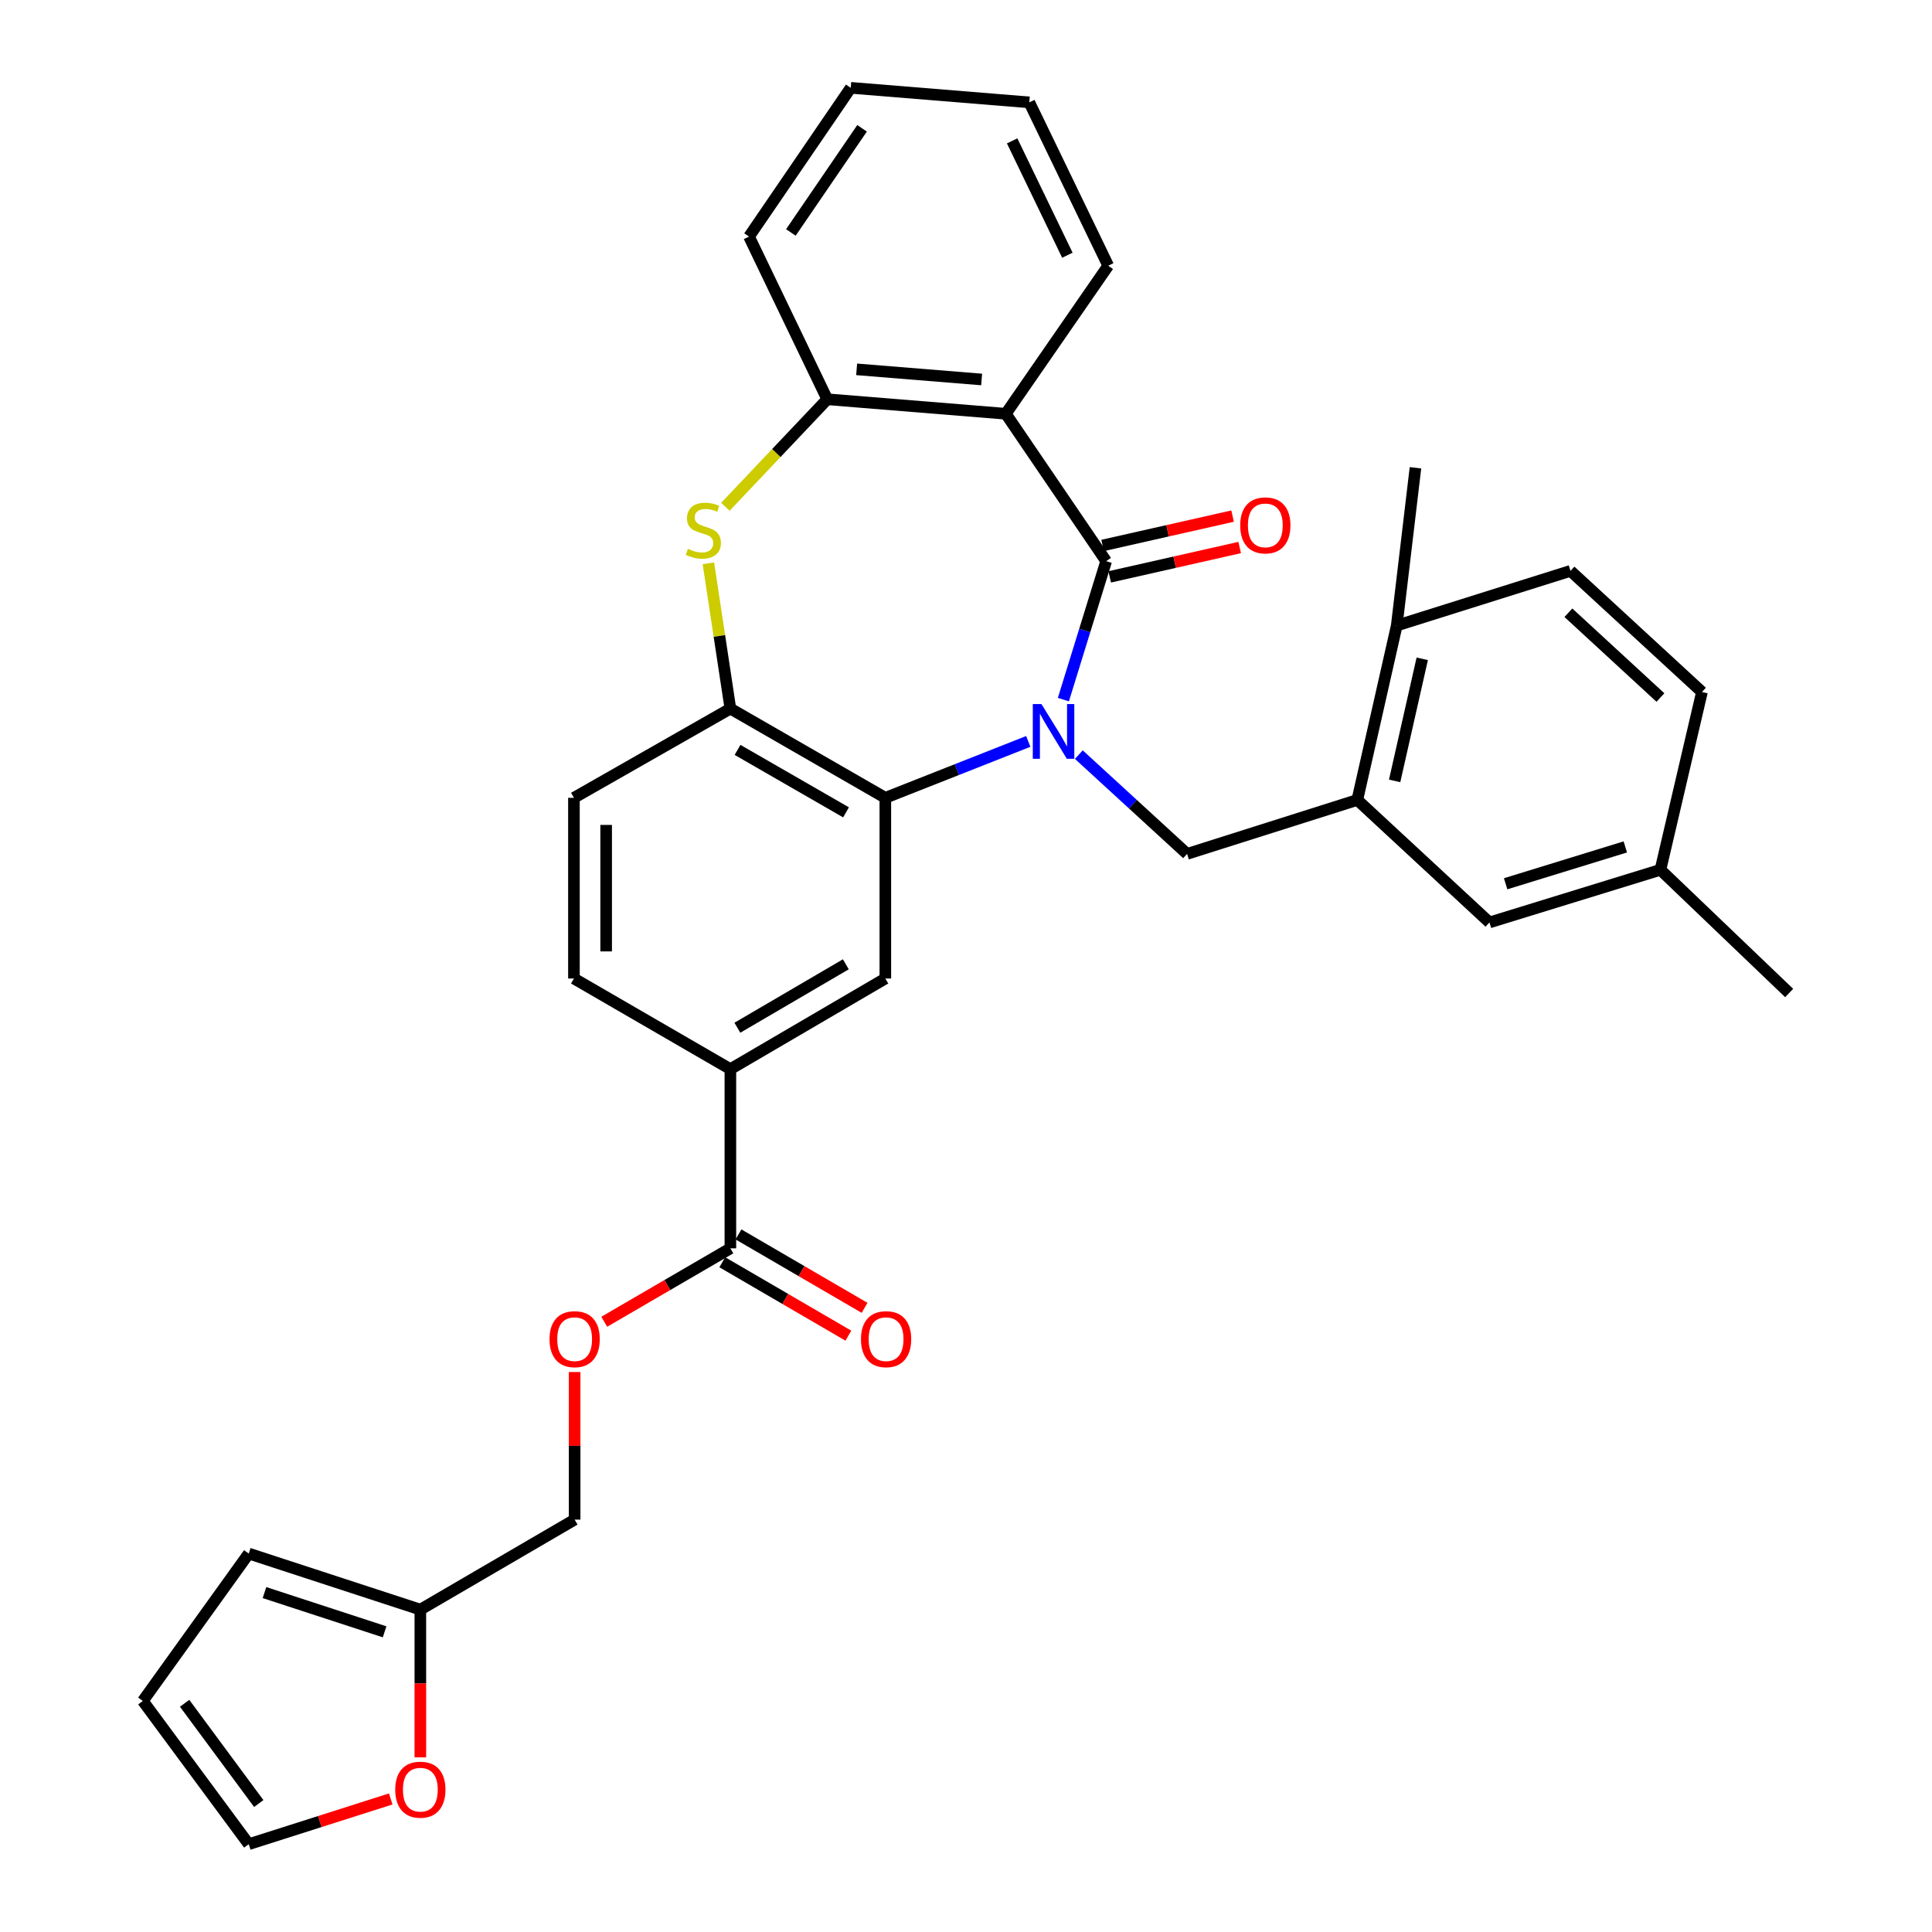 <?xml version='1.0' encoding='iso-8859-1'?>
<svg version='1.1' baseProfile='full'
              xmlns='http://www.w3.org/2000/svg'
                      xmlns:rdkit='http://www.rdkit.org/xml'
                      xmlns:xlink='http://www.w3.org/1999/xlink'
                  xml:space='preserve'
width='1000px' height='1000px' viewBox='0 0 1000 1000'>
<!-- END OF HEADER -->
<rect style='opacity:1.0;fill:#FFFFFF;stroke:none' width='1000' height='1000' x='0' y='0'> </rect>
<path class='bond-0' d='M 550.404,362.125 L 561.475,326.292' style='fill:none;fill-rule:evenodd;stroke:#0000FF;stroke-width:6px;stroke-linecap:butt;stroke-linejoin:miter;stroke-opacity:1' />
<path class='bond-0' d='M 561.475,326.292 L 572.545,290.458' style='fill:none;fill-rule:evenodd;stroke:#000000;stroke-width:6px;stroke-linecap:butt;stroke-linejoin:miter;stroke-opacity:1' />
<path class='bond-1' d='M 532.236,383.753 L 495.243,398.352' style='fill:none;fill-rule:evenodd;stroke:#0000FF;stroke-width:6px;stroke-linecap:butt;stroke-linejoin:miter;stroke-opacity:1' />
<path class='bond-1' d='M 495.243,398.352 L 458.249,412.951' style='fill:none;fill-rule:evenodd;stroke:#000000;stroke-width:6px;stroke-linecap:butt;stroke-linejoin:miter;stroke-opacity:1' />
<path class='bond-4' d='M 558.401,390.59 L 586.418,416.283' style='fill:none;fill-rule:evenodd;stroke:#0000FF;stroke-width:6px;stroke-linecap:butt;stroke-linejoin:miter;stroke-opacity:1' />
<path class='bond-4' d='M 586.418,416.283 L 614.435,441.977' style='fill:none;fill-rule:evenodd;stroke:#000000;stroke-width:6px;stroke-linecap:butt;stroke-linejoin:miter;stroke-opacity:1' />
<path class='bond-2' d='M 572.545,290.458 L 520.607,214.162' style='fill:none;fill-rule:evenodd;stroke:#000000;stroke-width:6px;stroke-linecap:butt;stroke-linejoin:miter;stroke-opacity:1' />
<path class='bond-11' d='M 574.382,298.589 L 608.017,290.992' style='fill:none;fill-rule:evenodd;stroke:#000000;stroke-width:6px;stroke-linecap:butt;stroke-linejoin:miter;stroke-opacity:1' />
<path class='bond-11' d='M 608.017,290.992 L 641.651,283.396' style='fill:none;fill-rule:evenodd;stroke:#FF0000;stroke-width:6px;stroke-linecap:butt;stroke-linejoin:miter;stroke-opacity:1' />
<path class='bond-11' d='M 570.709,282.328 L 604.344,274.731' style='fill:none;fill-rule:evenodd;stroke:#000000;stroke-width:6px;stroke-linecap:butt;stroke-linejoin:miter;stroke-opacity:1' />
<path class='bond-11' d='M 604.344,274.731 L 637.979,267.135' style='fill:none;fill-rule:evenodd;stroke:#FF0000;stroke-width:6px;stroke-linecap:butt;stroke-linejoin:miter;stroke-opacity:1' />
<path class='bond-5' d='M 458.249,412.951 L 378.044,366.773' style='fill:none;fill-rule:evenodd;stroke:#000000;stroke-width:6px;stroke-linecap:butt;stroke-linejoin:miter;stroke-opacity:1' />
<path class='bond-5' d='M 437.9,420.472 L 381.757,388.147' style='fill:none;fill-rule:evenodd;stroke:#000000;stroke-width:6px;stroke-linecap:butt;stroke-linejoin:miter;stroke-opacity:1' />
<path class='bond-7' d='M 458.249,412.951 L 458.249,506.474' style='fill:none;fill-rule:evenodd;stroke:#000000;stroke-width:6px;stroke-linecap:butt;stroke-linejoin:miter;stroke-opacity:1' />
<path class='bond-6' d='M 520.607,214.162 L 428.186,206.66' style='fill:none;fill-rule:evenodd;stroke:#000000;stroke-width:6px;stroke-linecap:butt;stroke-linejoin:miter;stroke-opacity:1' />
<path class='bond-6' d='M 508.092,196.421 L 443.398,191.17' style='fill:none;fill-rule:evenodd;stroke:#000000;stroke-width:6px;stroke-linecap:butt;stroke-linejoin:miter;stroke-opacity:1' />
<path class='bond-26' d='M 520.607,214.162 L 573.61,137.532' style='fill:none;fill-rule:evenodd;stroke:#000000;stroke-width:6px;stroke-linecap:butt;stroke-linejoin:miter;stroke-opacity:1' />
<path class='bond-3' d='M 366.665,291.569 L 372.355,329.171' style='fill:none;fill-rule:evenodd;stroke:#CCCC00;stroke-width:6px;stroke-linecap:butt;stroke-linejoin:miter;stroke-opacity:1' />
<path class='bond-3' d='M 372.355,329.171 L 378.044,366.773' style='fill:none;fill-rule:evenodd;stroke:#000000;stroke-width:6px;stroke-linecap:butt;stroke-linejoin:miter;stroke-opacity:1' />
<path class='bond-33' d='M 375.471,262.307 L 401.829,234.484' style='fill:none;fill-rule:evenodd;stroke:#CCCC00;stroke-width:6px;stroke-linecap:butt;stroke-linejoin:miter;stroke-opacity:1' />
<path class='bond-33' d='M 401.829,234.484 L 428.186,206.66' style='fill:none;fill-rule:evenodd;stroke:#000000;stroke-width:6px;stroke-linecap:butt;stroke-linejoin:miter;stroke-opacity:1' />
<path class='bond-8' d='M 614.435,441.977 L 702.54,414.053' style='fill:none;fill-rule:evenodd;stroke:#000000;stroke-width:6px;stroke-linecap:butt;stroke-linejoin:miter;stroke-opacity:1' />
<path class='bond-17' d='M 378.044,366.773 L 297.071,412.951' style='fill:none;fill-rule:evenodd;stroke:#000000;stroke-width:6px;stroke-linecap:butt;stroke-linejoin:miter;stroke-opacity:1' />
<path class='bond-28' d='M 428.186,206.66 L 387.695,122.464' style='fill:none;fill-rule:evenodd;stroke:#000000;stroke-width:6px;stroke-linecap:butt;stroke-linejoin:miter;stroke-opacity:1' />
<path class='bond-10' d='M 458.249,506.474 L 378.044,553.383' style='fill:none;fill-rule:evenodd;stroke:#000000;stroke-width:6px;stroke-linecap:butt;stroke-linejoin:miter;stroke-opacity:1' />
<path class='bond-10' d='M 437.802,499.12 L 381.659,531.957' style='fill:none;fill-rule:evenodd;stroke:#000000;stroke-width:6px;stroke-linecap:butt;stroke-linejoin:miter;stroke-opacity:1' />
<path class='bond-15' d='M 702.54,414.053 L 722.952,323.781' style='fill:none;fill-rule:evenodd;stroke:#000000;stroke-width:6px;stroke-linecap:butt;stroke-linejoin:miter;stroke-opacity:1' />
<path class='bond-15' d='M 721.862,404.189 L 736.151,340.999' style='fill:none;fill-rule:evenodd;stroke:#000000;stroke-width:6px;stroke-linecap:butt;stroke-linejoin:miter;stroke-opacity:1' />
<path class='bond-16' d='M 702.54,414.053 L 770.945,477.457' style='fill:none;fill-rule:evenodd;stroke:#000000;stroke-width:6px;stroke-linecap:butt;stroke-linejoin:miter;stroke-opacity:1' />
<path class='bond-9' d='M 378.044,646.137 L 378.044,553.383' style='fill:none;fill-rule:evenodd;stroke:#000000;stroke-width:6px;stroke-linecap:butt;stroke-linejoin:miter;stroke-opacity:1' />
<path class='bond-13' d='M 378.044,646.137 L 345.404,665.139' style='fill:none;fill-rule:evenodd;stroke:#000000;stroke-width:6px;stroke-linecap:butt;stroke-linejoin:miter;stroke-opacity:1' />
<path class='bond-13' d='M 345.404,665.139 L 312.764,684.14' style='fill:none;fill-rule:evenodd;stroke:#FF0000;stroke-width:6px;stroke-linecap:butt;stroke-linejoin:miter;stroke-opacity:1' />
<path class='bond-18' d='M 373.85,653.341 L 406.481,672.341' style='fill:none;fill-rule:evenodd;stroke:#000000;stroke-width:6px;stroke-linecap:butt;stroke-linejoin:miter;stroke-opacity:1' />
<path class='bond-18' d='M 406.481,672.341 L 439.112,691.341' style='fill:none;fill-rule:evenodd;stroke:#FF0000;stroke-width:6px;stroke-linecap:butt;stroke-linejoin:miter;stroke-opacity:1' />
<path class='bond-18' d='M 382.239,638.934 L 414.87,657.935' style='fill:none;fill-rule:evenodd;stroke:#000000;stroke-width:6px;stroke-linecap:butt;stroke-linejoin:miter;stroke-opacity:1' />
<path class='bond-18' d='M 414.87,657.935 L 447.501,676.935' style='fill:none;fill-rule:evenodd;stroke:#FF0000;stroke-width:6px;stroke-linecap:butt;stroke-linejoin:miter;stroke-opacity:1' />
<path class='bond-21' d='M 378.044,553.383 L 297.071,506.474' style='fill:none;fill-rule:evenodd;stroke:#000000;stroke-width:6px;stroke-linecap:butt;stroke-linejoin:miter;stroke-opacity:1' />
<path class='bond-12' d='M 217.57,833.136 L 297.432,786.551' style='fill:none;fill-rule:evenodd;stroke:#000000;stroke-width:6px;stroke-linecap:butt;stroke-linejoin:miter;stroke-opacity:1' />
<path class='bond-14' d='M 217.57,833.136 L 217.57,871.37' style='fill:none;fill-rule:evenodd;stroke:#000000;stroke-width:6px;stroke-linecap:butt;stroke-linejoin:miter;stroke-opacity:1' />
<path class='bond-14' d='M 217.57,871.37 L 217.57,909.604' style='fill:none;fill-rule:evenodd;stroke:#FF0000;stroke-width:6px;stroke-linecap:butt;stroke-linejoin:miter;stroke-opacity:1' />
<path class='bond-19' d='M 217.57,833.136 L 128.753,804.12' style='fill:none;fill-rule:evenodd;stroke:#000000;stroke-width:6px;stroke-linecap:butt;stroke-linejoin:miter;stroke-opacity:1' />
<path class='bond-19' d='M 199.071,844.63 L 136.898,824.319' style='fill:none;fill-rule:evenodd;stroke:#000000;stroke-width:6px;stroke-linecap:butt;stroke-linejoin:miter;stroke-opacity:1' />
<path class='bond-24' d='M 297.432,710.162 L 297.432,748.357' style='fill:none;fill-rule:evenodd;stroke:#FF0000;stroke-width:6px;stroke-linecap:butt;stroke-linejoin:miter;stroke-opacity:1' />
<path class='bond-24' d='M 297.432,748.357 L 297.432,786.551' style='fill:none;fill-rule:evenodd;stroke:#000000;stroke-width:6px;stroke-linecap:butt;stroke-linejoin:miter;stroke-opacity:1' />
<path class='bond-20' d='M 202.24,931.135 L 165.496,942.84' style='fill:none;fill-rule:evenodd;stroke:#FF0000;stroke-width:6px;stroke-linecap:butt;stroke-linejoin:miter;stroke-opacity:1' />
<path class='bond-20' d='M 165.496,942.84 L 128.753,954.545' style='fill:none;fill-rule:evenodd;stroke:#000000;stroke-width:6px;stroke-linecap:butt;stroke-linejoin:miter;stroke-opacity:1' />
<path class='bond-23' d='M 722.952,323.781 L 812.881,295.487' style='fill:none;fill-rule:evenodd;stroke:#000000;stroke-width:6px;stroke-linecap:butt;stroke-linejoin:miter;stroke-opacity:1' />
<path class='bond-29' d='M 722.952,323.781 L 732.64,242.123' style='fill:none;fill-rule:evenodd;stroke:#000000;stroke-width:6px;stroke-linecap:butt;stroke-linejoin:miter;stroke-opacity:1' />
<path class='bond-25' d='M 770.945,477.457 L 859.439,450.21' style='fill:none;fill-rule:evenodd;stroke:#000000;stroke-width:6px;stroke-linecap:butt;stroke-linejoin:miter;stroke-opacity:1' />
<path class='bond-25' d='M 779.314,457.438 L 841.259,438.365' style='fill:none;fill-rule:evenodd;stroke:#000000;stroke-width:6px;stroke-linecap:butt;stroke-linejoin:miter;stroke-opacity:1' />
<path class='bond-34' d='M 297.071,412.951 L 297.071,506.474' style='fill:none;fill-rule:evenodd;stroke:#000000;stroke-width:6px;stroke-linecap:butt;stroke-linejoin:miter;stroke-opacity:1' />
<path class='bond-34' d='M 313.742,426.98 L 313.742,492.445' style='fill:none;fill-rule:evenodd;stroke:#000000;stroke-width:6px;stroke-linecap:butt;stroke-linejoin:miter;stroke-opacity:1' />
<path class='bond-22' d='M 128.753,804.12 L 73.934,880.407' style='fill:none;fill-rule:evenodd;stroke:#000000;stroke-width:6px;stroke-linecap:butt;stroke-linejoin:miter;stroke-opacity:1' />
<path class='bond-37' d='M 128.753,954.545 L 73.934,880.407' style='fill:none;fill-rule:evenodd;stroke:#000000;stroke-width:6px;stroke-linecap:butt;stroke-linejoin:miter;stroke-opacity:1' />
<path class='bond-37' d='M 133.934,933.513 L 95.561,881.616' style='fill:none;fill-rule:evenodd;stroke:#000000;stroke-width:6px;stroke-linecap:butt;stroke-linejoin:miter;stroke-opacity:1' />
<path class='bond-35' d='M 812.881,295.487 L 880.935,358.179' style='fill:none;fill-rule:evenodd;stroke:#000000;stroke-width:6px;stroke-linecap:butt;stroke-linejoin:miter;stroke-opacity:1' />
<path class='bond-35' d='M 811.794,317.152 L 859.432,361.036' style='fill:none;fill-rule:evenodd;stroke:#000000;stroke-width:6px;stroke-linecap:butt;stroke-linejoin:miter;stroke-opacity:1' />
<path class='bond-27' d='M 859.439,450.21 L 880.935,358.179' style='fill:none;fill-rule:evenodd;stroke:#000000;stroke-width:6px;stroke-linecap:butt;stroke-linejoin:miter;stroke-opacity:1' />
<path class='bond-30' d='M 859.439,450.21 L 926.066,513.976' style='fill:none;fill-rule:evenodd;stroke:#000000;stroke-width:6px;stroke-linecap:butt;stroke-linejoin:miter;stroke-opacity:1' />
<path class='bond-31' d='M 573.61,137.532 L 532.767,52.984' style='fill:none;fill-rule:evenodd;stroke:#000000;stroke-width:6px;stroke-linecap:butt;stroke-linejoin:miter;stroke-opacity:1' />
<path class='bond-31' d='M 552.473,132.102 L 523.883,72.918' style='fill:none;fill-rule:evenodd;stroke:#000000;stroke-width:6px;stroke-linecap:butt;stroke-linejoin:miter;stroke-opacity:1' />
<path class='bond-36' d='M 387.695,122.464 L 440.337,45.455' style='fill:none;fill-rule:evenodd;stroke:#000000;stroke-width:6px;stroke-linecap:butt;stroke-linejoin:miter;stroke-opacity:1' />
<path class='bond-36' d='M 409.354,120.32 L 446.203,66.414' style='fill:none;fill-rule:evenodd;stroke:#000000;stroke-width:6px;stroke-linecap:butt;stroke-linejoin:miter;stroke-opacity:1' />
<path class='bond-32' d='M 532.767,52.984 L 440.337,45.455' style='fill:none;fill-rule:evenodd;stroke:#000000;stroke-width:6px;stroke-linecap:butt;stroke-linejoin:miter;stroke-opacity:1' />
<path  class='atom-0' d='M 539.057 364.431
L 548.337 379.431
Q 549.257 380.911, 550.737 383.591
Q 552.217 386.271, 552.297 386.431
L 552.297 364.431
L 556.057 364.431
L 556.057 392.751
L 552.177 392.751
L 542.217 376.351
Q 541.057 374.431, 539.817 372.231
Q 538.617 370.031, 538.257 369.351
L 538.257 392.751
L 534.577 392.751
L 534.577 364.431
L 539.057 364.431
' fill='#0000FF'/>
<path  class='atom-4' d='M 356.06 284.073
Q 356.38 284.193, 357.7 284.753
Q 359.02 285.313, 360.46 285.673
Q 361.94 285.993, 363.38 285.993
Q 366.06 285.993, 367.62 284.713
Q 369.18 283.393, 369.18 281.113
Q 369.18 279.553, 368.38 278.593
Q 367.62 277.633, 366.42 277.113
Q 365.22 276.593, 363.22 275.993
Q 360.7 275.233, 359.18 274.513
Q 357.7 273.793, 356.62 272.273
Q 355.58 270.753, 355.58 268.193
Q 355.58 264.633, 357.98 262.433
Q 360.42 260.233, 365.22 260.233
Q 368.5 260.233, 372.22 261.793
L 371.3 264.873
Q 367.9 263.473, 365.34 263.473
Q 362.58 263.473, 361.06 264.633
Q 359.54 265.753, 359.58 267.713
Q 359.58 269.233, 360.34 270.153
Q 361.14 271.073, 362.26 271.593
Q 363.42 272.113, 365.34 272.713
Q 367.9 273.513, 369.42 274.313
Q 370.94 275.113, 372.02 276.753
Q 373.14 278.353, 373.14 281.113
Q 373.14 285.033, 370.5 287.153
Q 367.9 289.233, 363.54 289.233
Q 361.02 289.233, 359.1 288.673
Q 357.22 288.153, 354.98 287.233
L 356.06 284.073
' fill='#CCCC00'/>
<path  class='atom-12' d='M 641.926 271.932
Q 641.926 265.132, 645.286 261.332
Q 648.646 257.532, 654.926 257.532
Q 661.206 257.532, 664.566 261.332
Q 667.926 265.132, 667.926 271.932
Q 667.926 278.812, 664.526 282.732
Q 661.126 286.612, 654.926 286.612
Q 648.686 286.612, 645.286 282.732
Q 641.926 278.852, 641.926 271.932
M 654.926 283.412
Q 659.246 283.412, 661.566 280.532
Q 663.926 277.612, 663.926 271.932
Q 663.926 266.372, 661.566 263.572
Q 659.246 260.732, 654.926 260.732
Q 650.606 260.732, 648.246 263.532
Q 645.926 266.332, 645.926 271.932
Q 645.926 277.652, 648.246 280.532
Q 650.606 283.412, 654.926 283.412
' fill='#FF0000'/>
<path  class='atom-14' d='M 284.432 693.145
Q 284.432 686.345, 287.792 682.545
Q 291.152 678.745, 297.432 678.745
Q 303.712 678.745, 307.072 682.545
Q 310.432 686.345, 310.432 693.145
Q 310.432 700.025, 307.032 703.945
Q 303.632 707.825, 297.432 707.825
Q 291.192 707.825, 287.792 703.945
Q 284.432 700.065, 284.432 693.145
M 297.432 704.625
Q 301.752 704.625, 304.072 701.745
Q 306.432 698.825, 306.432 693.145
Q 306.432 687.585, 304.072 684.785
Q 301.752 681.945, 297.432 681.945
Q 293.112 681.945, 290.752 684.745
Q 288.432 687.545, 288.432 693.145
Q 288.432 698.865, 290.752 701.745
Q 293.112 704.625, 297.432 704.625
' fill='#FF0000'/>
<path  class='atom-15' d='M 204.57 926.332
Q 204.57 919.532, 207.93 915.732
Q 211.29 911.932, 217.57 911.932
Q 223.85 911.932, 227.21 915.732
Q 230.57 919.532, 230.57 926.332
Q 230.57 933.212, 227.17 937.132
Q 223.77 941.012, 217.57 941.012
Q 211.33 941.012, 207.93 937.132
Q 204.57 933.252, 204.57 926.332
M 217.57 937.812
Q 221.89 937.812, 224.21 934.932
Q 226.57 932.012, 226.57 926.332
Q 226.57 920.772, 224.21 917.972
Q 221.89 915.132, 217.57 915.132
Q 213.25 915.132, 210.89 917.932
Q 208.57 920.732, 208.57 926.332
Q 208.57 932.052, 210.89 934.932
Q 213.25 937.812, 217.57 937.812
' fill='#FF0000'/>
<path  class='atom-19' d='M 445.638 693.145
Q 445.638 686.345, 448.998 682.545
Q 452.358 678.745, 458.638 678.745
Q 464.918 678.745, 468.278 682.545
Q 471.638 686.345, 471.638 693.145
Q 471.638 700.025, 468.238 703.945
Q 464.838 707.825, 458.638 707.825
Q 452.398 707.825, 448.998 703.945
Q 445.638 700.065, 445.638 693.145
M 458.638 704.625
Q 462.958 704.625, 465.278 701.745
Q 467.638 698.825, 467.638 693.145
Q 467.638 687.585, 465.278 684.785
Q 462.958 681.945, 458.638 681.945
Q 454.318 681.945, 451.958 684.745
Q 449.638 687.545, 449.638 693.145
Q 449.638 698.865, 451.958 701.745
Q 454.318 704.625, 458.638 704.625
' fill='#FF0000'/>
</svg>
